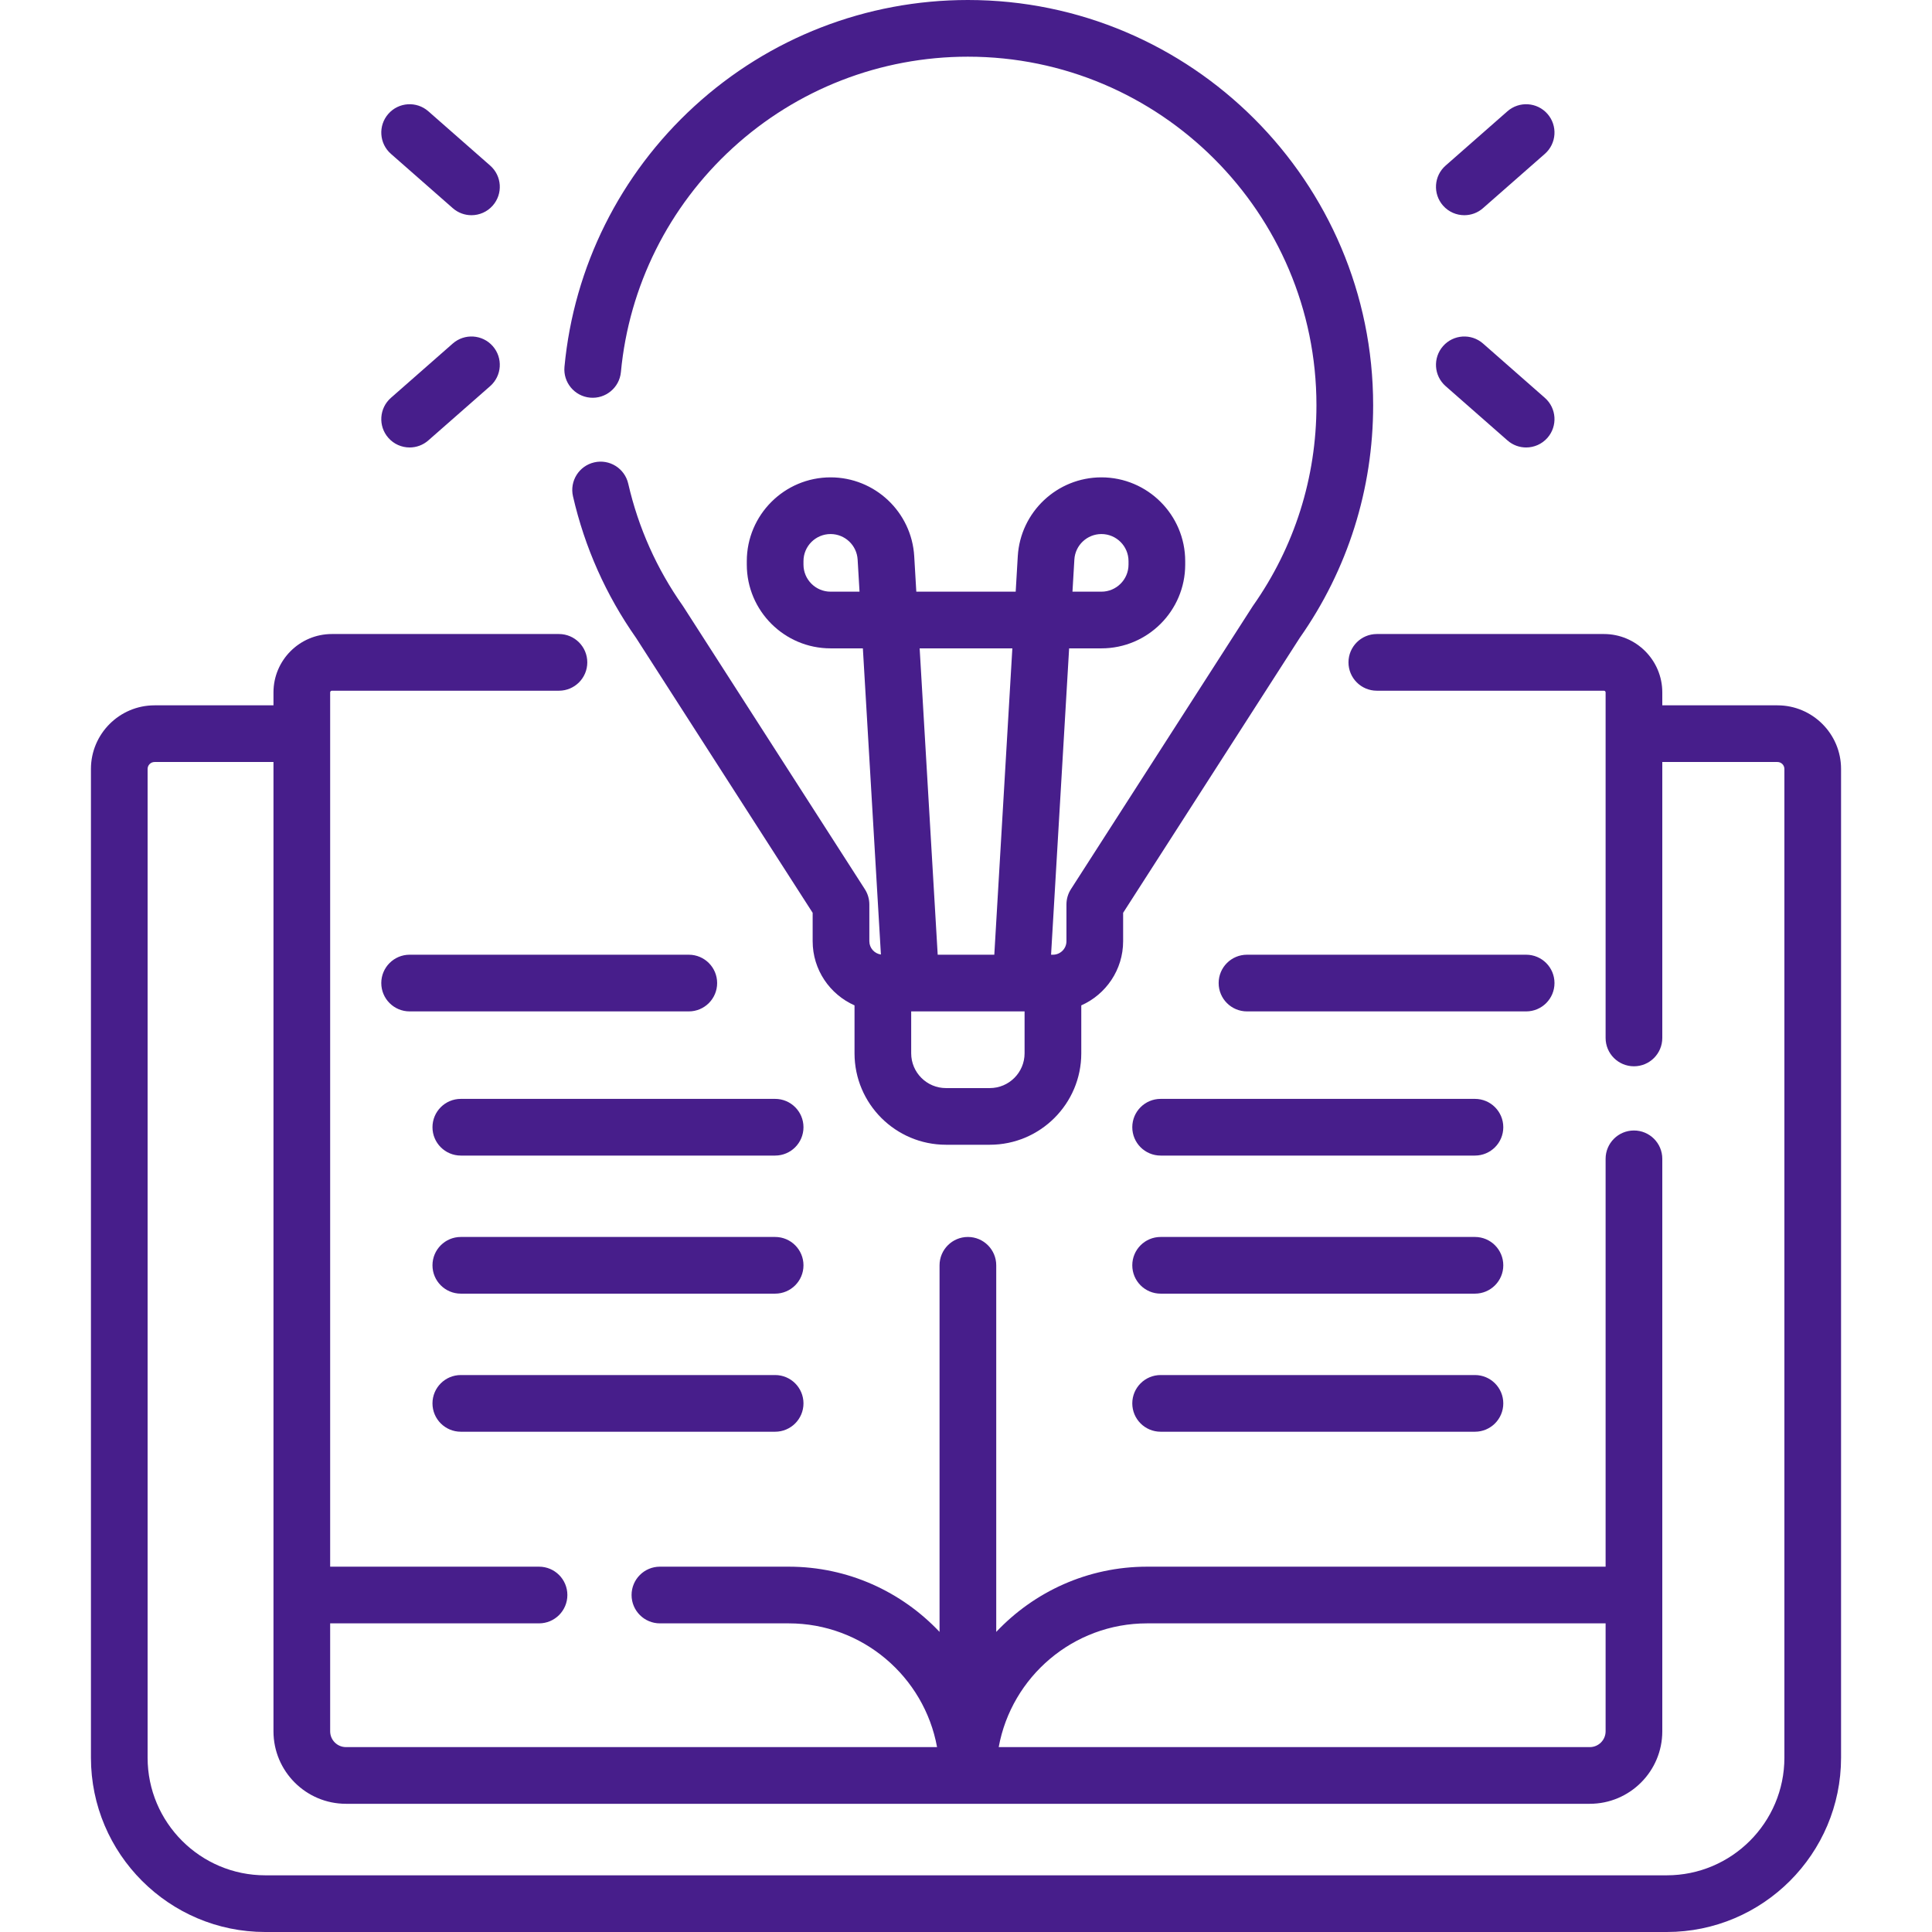 <svg xmlns="http://www.w3.org/2000/svg" width="100" height="100" viewBox="0 0 100 100" fill="none"><path d="M92 36.508H86.04V35.838C86.04 34.172 84.685 32.817 83.019 32.817H71.264C70.454 32.817 69.797 33.474 69.797 34.284C69.797 35.094 70.454 35.751 71.264 35.751H83.019C83.067 35.751 83.106 35.79 83.106 35.838V53.724C83.106 54.535 83.763 55.191 84.573 55.191C85.383 55.191 86.04 54.535 86.04 53.724V39.441H92C92.198 39.441 92.36 39.603 92.36 39.801V90.978C92.36 94.335 89.629 97.066 86.272 97.066H13.728C10.371 97.066 7.64 94.335 7.64 90.978V39.801C7.64 39.603 7.802 39.441 8 39.441H14.155V89.612C14.155 91.681 15.838 93.364 17.907 93.364H82.288C84.357 93.364 86.04 91.681 86.04 89.612V59.981C86.04 59.17 85.383 58.514 84.573 58.514C83.763 58.514 83.106 59.17 83.106 59.981V81.091H59.373C56.299 81.091 53.525 82.391 51.565 84.467V65.492C51.565 64.682 50.908 64.025 50.098 64.025C49.288 64.025 48.631 64.682 48.631 65.492V84.467C46.671 82.391 43.897 81.091 40.823 81.091H34.157C33.347 81.091 32.69 81.748 32.69 82.558C32.69 83.368 33.347 84.025 34.157 84.025H40.823C44.649 84.025 47.839 86.792 48.502 90.43H17.907C17.456 90.43 17.089 90.063 17.089 89.612V84.025H27.9C28.711 84.025 29.367 83.368 29.367 82.558C29.367 81.748 28.711 81.091 27.9 81.091H17.089V35.838C17.089 35.79 17.129 35.751 17.177 35.751H28.931C29.741 35.751 30.398 35.094 30.398 34.284C30.398 33.474 29.741 32.817 28.931 32.817H17.177C15.511 32.817 14.155 34.172 14.155 35.838V36.508H8C6.184 36.508 4.707 37.985 4.707 39.801V90.978C4.707 95.953 8.754 100 13.728 100H86.271C91.246 100 95.293 95.953 95.293 90.978V39.801C95.293 37.985 93.816 36.508 92 36.508ZM59.373 84.025H83.106V89.612C83.106 90.063 82.739 90.43 82.288 90.43H51.693C52.356 86.792 55.546 84.025 59.373 84.025Z" fill="#471E8B"></path><path d="M30.54 20.582C31.345 20.657 32.062 20.066 32.138 19.259C32.557 14.811 34.611 10.692 37.922 7.662C41.254 4.613 45.578 2.934 50.098 2.934C60.046 2.934 68.139 11.027 68.139 20.975C68.139 24.719 67.003 28.308 64.854 31.357C64.842 31.375 64.83 31.392 64.819 31.41L55.431 46.024C55.279 46.26 55.199 46.535 55.199 46.817V48.717C55.199 49.103 54.885 49.416 54.499 49.416H54.403L55.338 33.559H57.009C59.4 33.559 61.346 31.614 61.346 29.223V29.045C61.346 26.654 59.4 24.708 57.009 24.708C54.717 24.708 52.815 26.501 52.68 28.79L52.572 30.625H47.428L47.32 28.79C47.185 26.501 45.283 24.708 42.991 24.708C40.599 24.708 38.654 26.654 38.654 29.045V29.223C38.654 31.614 40.599 33.559 42.991 33.559H44.662L45.596 49.406C45.258 49.357 44.997 49.068 44.997 48.717V46.817C44.997 46.535 44.916 46.26 44.764 46.024L35.377 31.41C35.366 31.392 35.354 31.375 35.342 31.357C33.992 29.443 33.041 27.315 32.517 25.033C32.335 24.243 31.547 23.75 30.759 23.932C29.969 24.113 29.476 24.901 29.658 25.69C30.266 28.334 31.365 30.801 32.925 33.021L42.063 47.247V48.717C42.063 50.198 42.955 51.473 44.23 52.038V54.519C44.23 57.129 46.353 59.252 48.964 59.252H51.233C53.843 59.252 55.967 57.129 55.967 54.519V52.038C57.241 51.473 58.133 50.198 58.133 48.717V47.247L67.271 33.021C69.759 29.481 71.074 25.316 71.074 20.975C71.073 9.409 61.663 0 50.098 0C44.843 0 39.815 1.953 35.942 5.498C32.093 9.02 29.705 13.809 29.217 18.984C29.141 19.791 29.733 20.506 30.54 20.582ZM55.609 28.962C55.652 28.222 56.268 27.642 57.009 27.642C57.783 27.642 58.412 28.271 58.412 29.044V29.223C58.412 29.996 57.783 30.625 57.009 30.625H55.511L55.609 28.962ZM42.991 30.625C42.217 30.625 41.588 29.996 41.588 29.223V29.044C41.588 28.271 42.217 27.642 42.991 27.642C43.732 27.642 44.347 28.222 44.391 28.962L44.489 30.625H42.991ZM52.399 33.559L51.465 49.416H48.535L47.601 33.559H52.399ZM53.032 54.519C53.032 55.511 52.225 56.319 51.232 56.319H48.963C47.97 56.319 47.163 55.511 47.163 54.519V52.35H53.032V54.519H53.032Z" fill="#471E8B"></path><path d="M75.793 11.139C76.137 11.139 76.482 11.019 76.76 10.774L79.961 7.964C80.57 7.43 80.63 6.503 80.096 5.894C79.561 5.285 78.634 5.225 78.025 5.759L74.825 8.57C74.216 9.104 74.156 10.031 74.69 10.64C74.98 10.97 75.386 11.139 75.793 11.139Z" fill="#471E8B"></path><path d="M74.825 19.986L78.025 22.796C78.304 23.041 78.649 23.161 78.993 23.161C79.4 23.161 79.806 22.992 80.096 22.662C80.63 22.053 80.57 21.126 79.961 20.592L76.761 17.781C76.152 17.247 75.225 17.307 74.691 17.916C74.156 18.524 74.216 19.451 74.825 19.986Z" fill="#471E8B"></path><path d="M20.235 7.964L23.435 10.774C23.714 11.019 24.059 11.139 24.402 11.139C24.81 11.139 25.215 10.97 25.505 10.64C26.04 10.031 25.98 9.104 25.371 8.57L22.17 5.759C21.561 5.225 20.634 5.285 20.1 5.894C19.565 6.503 19.626 7.43 20.235 7.964Z" fill="#471E8B"></path><path d="M21.203 23.161C21.546 23.161 21.891 23.041 22.17 22.796L25.371 19.986C25.979 19.451 26.04 18.525 25.505 17.916C24.971 17.307 24.044 17.247 23.435 17.781L20.234 20.592C19.626 21.126 19.565 22.053 20.1 22.662C20.39 22.992 20.795 23.161 21.203 23.161Z" fill="#471E8B"></path><path d="M37.119 50.883C37.119 50.073 36.462 49.416 35.652 49.416H21.202C20.392 49.416 19.735 50.073 19.735 50.883C19.735 51.694 20.392 52.35 21.202 52.35H35.652C36.462 52.35 37.119 51.694 37.119 50.883Z" fill="#471E8B"></path><path d="M40.121 56.878H23.852C23.042 56.878 22.385 57.535 22.385 58.345C22.385 59.155 23.042 59.812 23.852 59.812H40.121C40.931 59.812 41.588 59.155 41.588 58.345C41.588 57.535 40.931 56.878 40.121 56.878Z" fill="#471E8B"></path><path d="M40.121 64.025H23.852C23.042 64.025 22.385 64.682 22.385 65.492C22.385 66.302 23.042 66.959 23.852 66.959H40.121C40.931 66.959 41.588 66.302 41.588 65.492C41.588 64.682 40.931 64.025 40.121 64.025Z" fill="#471E8B"></path><path d="M40.121 71.172H23.852C23.042 71.172 22.385 71.829 22.385 72.639C22.385 73.449 23.042 74.106 23.852 74.106H40.121C40.931 74.106 41.588 73.449 41.588 72.639C41.588 71.829 40.931 71.172 40.121 71.172Z" fill="#471E8B"></path><path d="M80.46 50.883C80.46 50.073 79.804 49.416 78.993 49.416H64.544C63.733 49.416 63.077 50.073 63.077 50.883C63.077 51.694 63.733 52.35 64.544 52.35H78.993C79.804 52.35 80.46 51.694 80.46 50.883Z" fill="#471E8B"></path><path d="M76.343 56.878H60.074C59.264 56.878 58.607 57.535 58.607 58.345C58.607 59.155 59.264 59.812 60.074 59.812H76.343C77.153 59.812 77.81 59.155 77.81 58.345C77.81 57.535 77.153 56.878 76.343 56.878Z" fill="#471E8B"></path><path d="M76.343 64.025H60.074C59.264 64.025 58.607 64.682 58.607 65.492C58.607 66.302 59.264 66.959 60.074 66.959H76.343C77.153 66.959 77.81 66.302 77.81 65.492C77.81 64.682 77.153 64.025 76.343 64.025Z" fill="#471E8B"></path><path d="M76.343 71.172H60.074C59.264 71.172 58.607 71.829 58.607 72.639C58.607 73.449 59.264 74.106 60.074 74.106H76.343C77.153 74.106 77.81 73.449 77.81 72.639C77.81 71.829 77.153 71.172 76.343 71.172Z" fill="#471E8B"></path></svg>